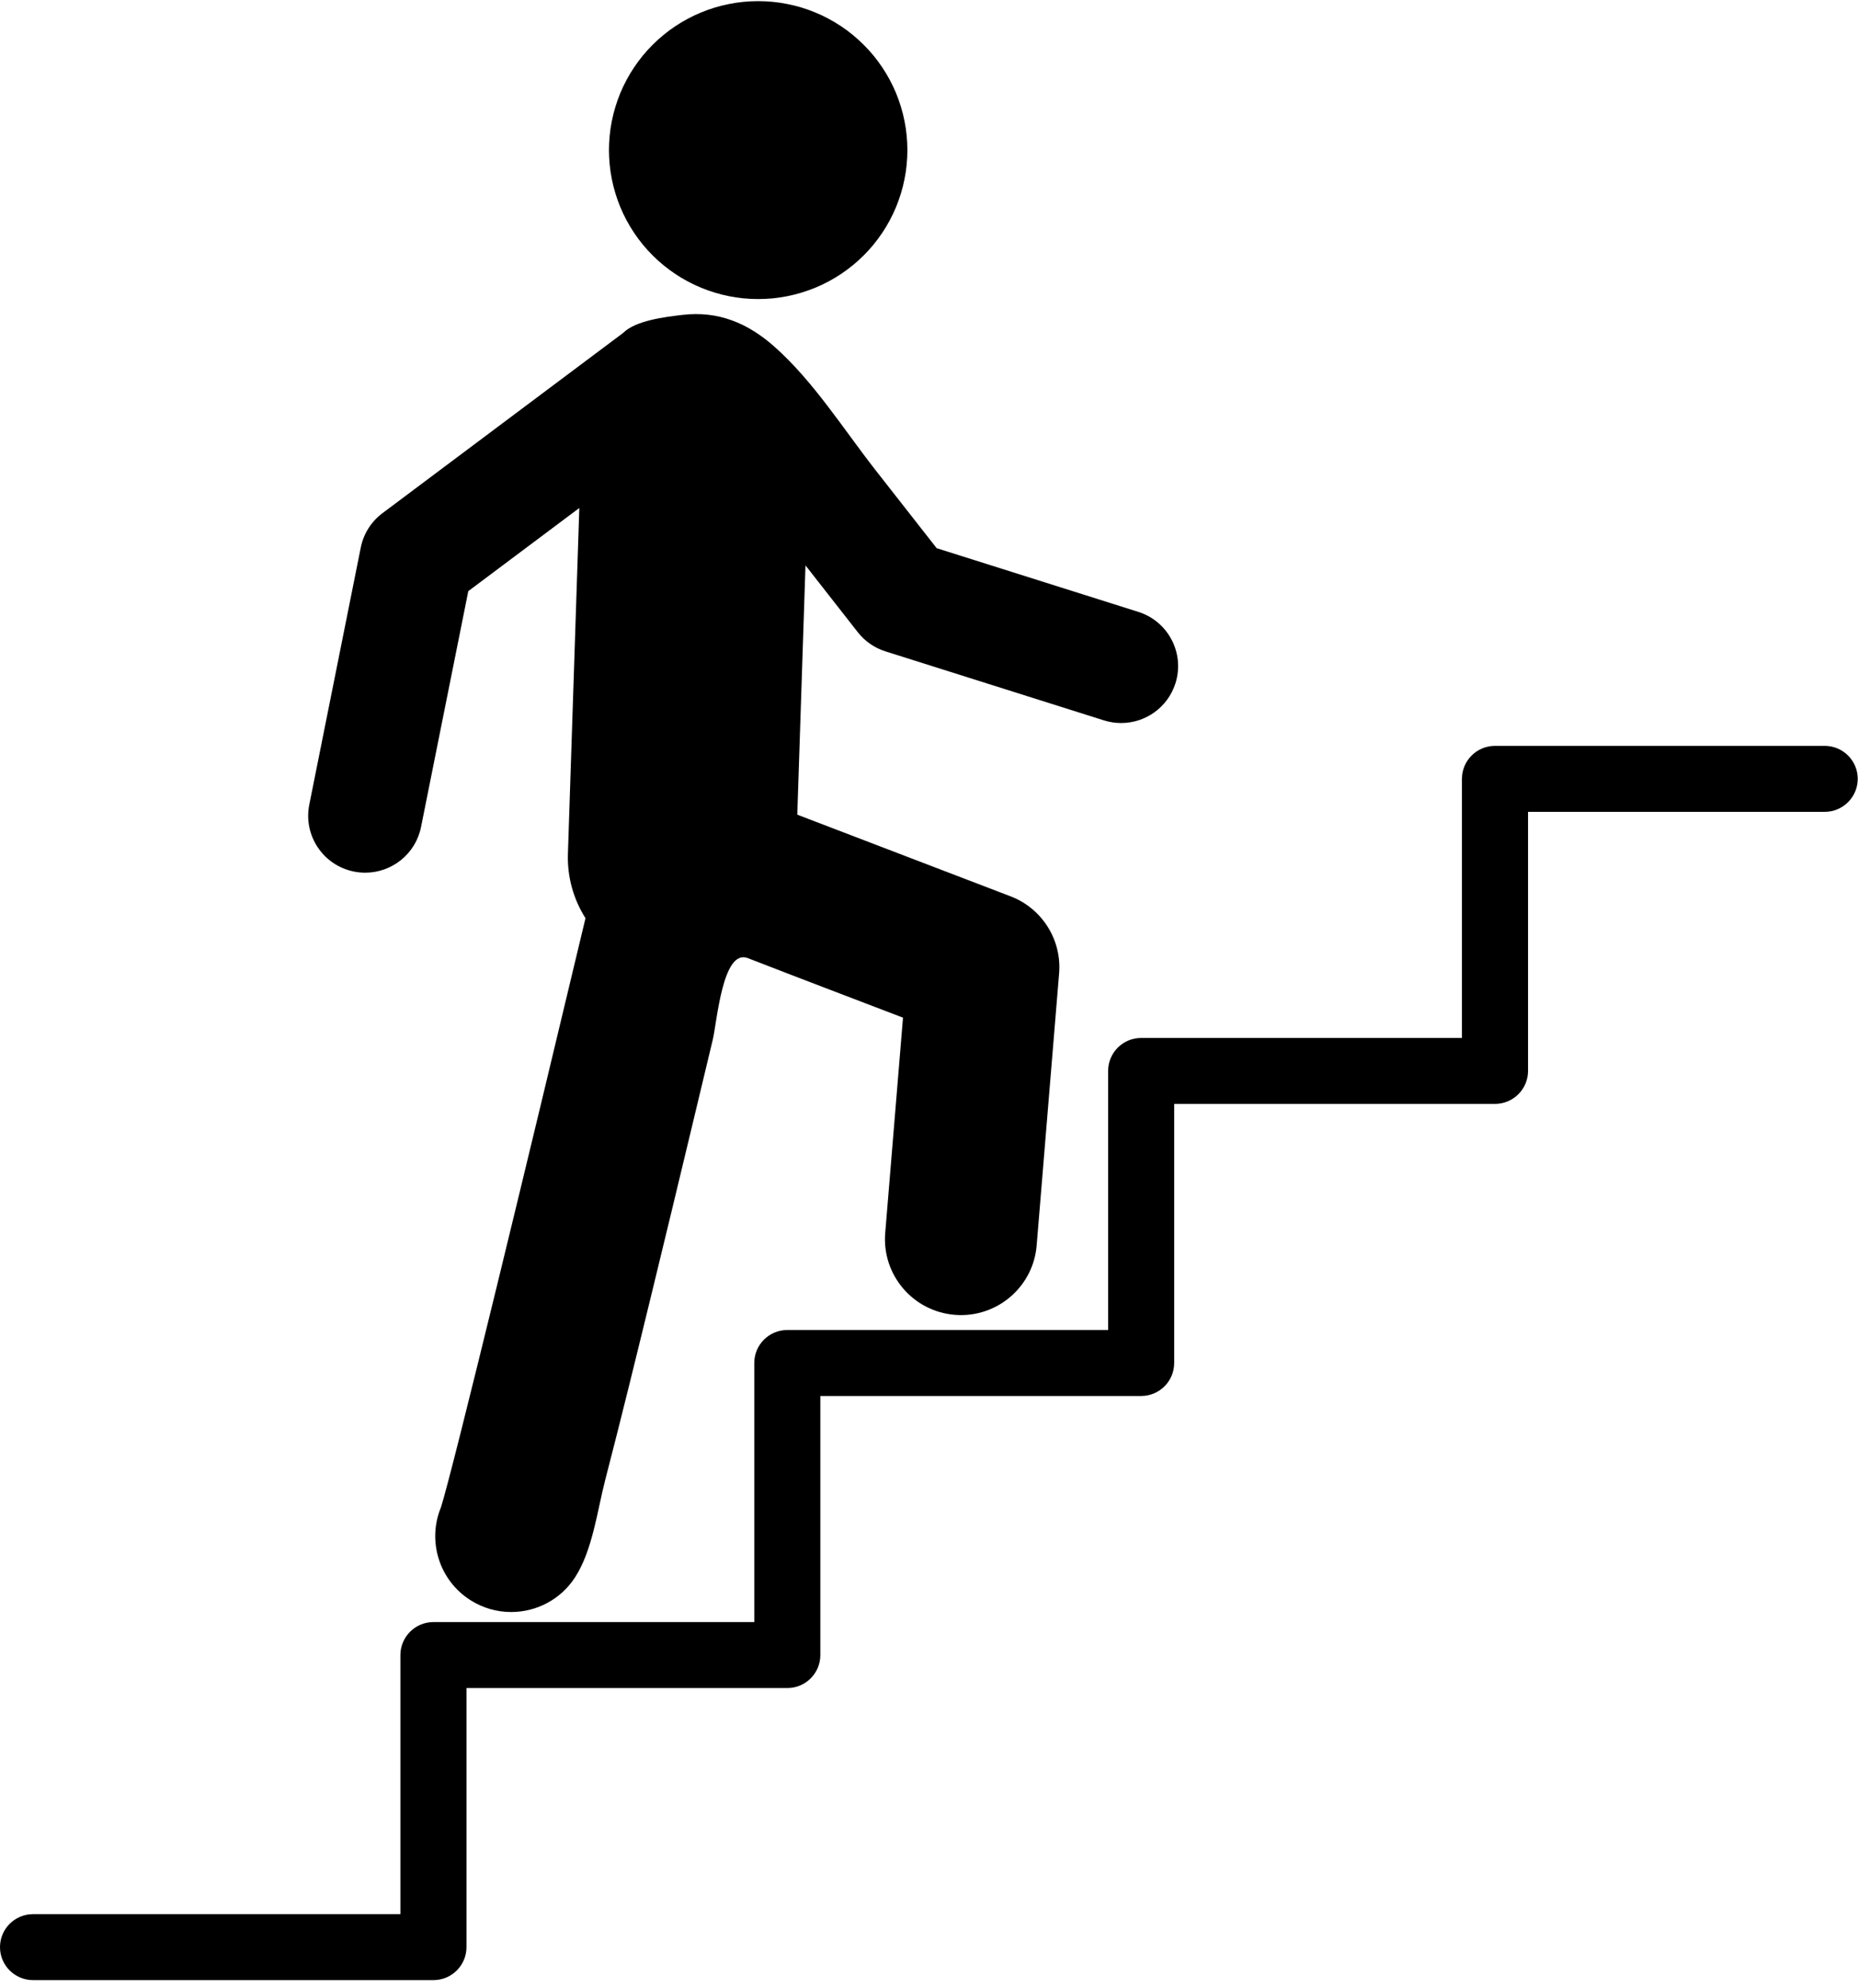<svg xmlns="http://www.w3.org/2000/svg" xmlns:xlink="http://www.w3.org/1999/xlink" width="288" viewBox="0 0 216 231" height="308" preserveAspectRatio="xMidYMid meet"><defs><clipPath id="e82a9eeda2"><path d="M 0 86 L 216 86 L 216 230.25 L 0 230.25 Z M 0 86 " clip-rule="nonzero"></path></clipPath></defs><path stroke-linecap="butt" transform="matrix(0.75, 0, 0, 0.75, 72, 49.152)" fill="none" stroke-linejoin="miter" d="M 0 2 L 0 2 " stroke="#000000" stroke-width="4" stroke-opacity="1" stroke-miterlimit="4"></path><path fill="#000000" d="M 105.488 17.441 C 105.488 18.012 105.457 18.574 105.402 19.141 C 105.348 19.703 105.266 20.266 105.152 20.82 C 105.043 21.375 104.906 21.926 104.738 22.469 C 104.574 23.012 104.383 23.543 104.168 24.066 C 103.949 24.594 103.707 25.105 103.438 25.605 C 103.172 26.105 102.879 26.59 102.562 27.062 C 102.246 27.531 101.91 27.988 101.551 28.426 C 101.188 28.863 100.809 29.285 100.406 29.684 C 100.004 30.086 99.582 30.465 99.145 30.824 C 98.707 31.184 98.25 31.523 97.777 31.836 C 97.305 32.152 96.82 32.445 96.316 32.711 C 95.816 32.977 95.305 33.219 94.777 33.438 C 94.254 33.652 93.719 33.844 93.176 34.008 C 92.633 34.176 92.082 34.312 91.523 34.422 C 90.969 34.531 90.406 34.617 89.84 34.672 C 89.277 34.727 88.707 34.754 88.141 34.754 C 87.574 34.754 87.004 34.727 86.441 34.672 C 85.875 34.617 85.312 34.531 84.758 34.422 C 84.199 34.312 83.648 34.176 83.105 34.008 C 82.562 33.844 82.027 33.652 81.504 33.438 C 80.977 33.219 80.465 32.977 79.965 32.711 C 79.461 32.445 78.977 32.152 78.504 31.836 C 78.031 31.523 77.574 31.184 77.137 30.824 C 76.695 30.465 76.277 30.086 75.875 29.684 C 75.473 29.285 75.094 28.863 74.73 28.426 C 74.371 27.988 74.035 27.531 73.719 27.062 C 73.402 26.59 73.109 26.105 72.844 25.605 C 72.574 25.105 72.332 24.594 72.113 24.066 C 71.898 23.543 71.707 23.012 71.543 22.469 C 71.375 21.926 71.238 21.375 71.129 20.82 C 71.016 20.266 70.934 19.703 70.879 19.141 C 70.824 18.574 70.793 18.012 70.793 17.441 C 70.793 16.875 70.824 16.309 70.879 15.746 C 70.934 15.184 71.016 14.621 71.129 14.066 C 71.238 13.508 71.375 12.961 71.543 12.418 C 71.707 11.875 71.898 11.344 72.113 10.816 C 72.332 10.293 72.574 9.781 72.844 9.281 C 73.109 8.781 73.402 8.297 73.719 7.824 C 74.035 7.355 74.371 6.898 74.73 6.461 C 75.094 6.023 75.473 5.602 75.875 5.203 C 76.277 4.801 76.695 4.422 77.137 4.062 C 77.574 3.699 78.031 3.363 78.504 3.047 C 78.977 2.734 79.461 2.441 79.965 2.176 C 80.465 1.906 80.977 1.664 81.504 1.449 C 82.027 1.23 82.562 1.043 83.105 0.875 C 83.648 0.711 84.199 0.574 84.758 0.465 C 85.312 0.352 85.875 0.27 86.441 0.215 C 87.004 0.16 87.574 0.133 88.141 0.133 C 88.707 0.133 89.277 0.16 89.84 0.215 C 90.406 0.27 90.969 0.352 91.523 0.465 C 92.082 0.574 92.633 0.711 93.176 0.875 C 93.719 1.043 94.254 1.23 94.777 1.449 C 95.305 1.664 95.816 1.906 96.316 2.176 C 96.82 2.441 97.305 2.734 97.777 3.047 C 98.25 3.363 98.707 3.699 99.145 4.062 C 99.582 4.422 100.004 4.801 100.406 5.203 C 100.809 5.602 101.188 6.023 101.551 6.461 C 101.91 6.898 102.246 7.355 102.562 7.824 C 102.879 8.297 103.172 8.781 103.438 9.281 C 103.707 9.781 103.949 10.293 104.168 10.816 C 104.383 11.344 104.574 11.875 104.738 12.418 C 104.906 12.961 105.043 13.508 105.152 14.066 C 105.266 14.621 105.348 15.184 105.402 15.746 C 105.457 16.309 105.488 16.875 105.488 17.441 Z M 105.488 17.441 " fill-opacity="1" fill-rule="nonzero"></path><path fill="#000000" d="M 99.719 73.469 C 100.539 74.52 101.664 75.297 102.938 75.699 L 128.336 83.719 C 129 83.926 129.672 84.027 130.336 84.027 C 133.148 84.027 135.758 82.227 136.652 79.406 C 137.754 75.926 135.82 72.207 132.332 71.109 L 108.891 63.707 C 106.531 60.695 104.172 57.68 101.809 54.668 C 98.078 49.902 94.574 44.316 90.039 40.297 C 86.957 37.562 83.516 36.098 79.312 36.598 C 77.355 36.832 73.906 37.227 72.438 38.695 L 44.465 59.637 C 43.16 60.609 42.262 62.031 41.941 63.629 L 35.957 93.508 C 35.238 97.09 37.566 100.574 41.152 101.289 C 41.594 101.379 42.031 101.418 42.461 101.418 C 45.555 101.418 48.32 99.246 48.949 96.102 L 54.441 68.699 L 67.348 59.035 L 66.023 99.203 C 65.93 101.957 66.691 104.539 68.066 106.707 C 61.438 134.488 52.723 170.523 51.273 175.145 C 49.656 179.016 51.004 183.605 54.668 185.949 C 56.145 186.891 57.793 187.34 59.426 187.34 C 62.336 187.34 65.184 185.906 66.871 183.281 C 68.902 180.117 69.441 175.527 70.359 171.992 C 72.273 164.617 74.078 157.215 75.883 149.812 C 77.352 143.785 78.805 137.758 80.25 131.727 C 81.125 128.094 81.996 124.457 82.863 120.82 C 83.355 118.77 84 110.207 86.938 111.348 C 92.941 113.68 98.961 115.965 104.977 118.266 L 102.91 143.289 C 102.512 148.145 106.125 152.402 110.988 152.801 C 111.234 152.82 111.48 152.832 111.723 152.832 C 116.273 152.832 120.137 149.344 120.516 144.738 L 123.125 113.125 C 123.449 109.223 121.152 105.574 117.488 104.168 L 92.688 94.676 L 93.641 65.707 Z M 99.719 73.469 " fill-opacity="1" fill-rule="nonzero"></path><g clip-path="url(#e82a9eeda2)"><path fill="#000000" d="M 3.84 230.117 L 50.391 230.117 C 52.508 230.117 54.23 228.402 54.23 226.285 L 54.23 196.176 L 91.527 196.176 C 93.648 196.176 95.367 194.461 95.367 192.344 L 95.367 162.234 L 132.664 162.234 C 134.785 162.234 136.504 160.516 136.504 158.398 L 136.504 128.289 L 173.797 128.289 C 175.918 128.289 177.641 126.574 177.641 124.457 L 177.641 94.348 L 212.129 94.348 C 214.246 94.348 215.969 92.629 215.969 90.512 C 215.969 88.395 214.246 86.68 212.129 86.68 L 173.797 86.68 C 171.68 86.68 169.957 88.395 169.957 90.512 L 169.957 120.625 L 132.664 120.625 C 130.543 120.625 128.824 122.34 128.824 124.457 L 128.824 154.566 L 91.527 154.566 C 89.406 154.566 87.688 156.281 87.688 158.398 L 87.688 188.508 L 50.391 188.508 C 48.27 188.508 46.547 190.227 46.547 192.344 L 46.547 222.453 L 3.84 222.453 C 1.719 222.453 0 224.168 0 226.285 C 0 228.402 1.719 230.117 3.84 230.117 Z M 3.84 230.117 " fill-opacity="1" fill-rule="nonzero"></path></g></svg>